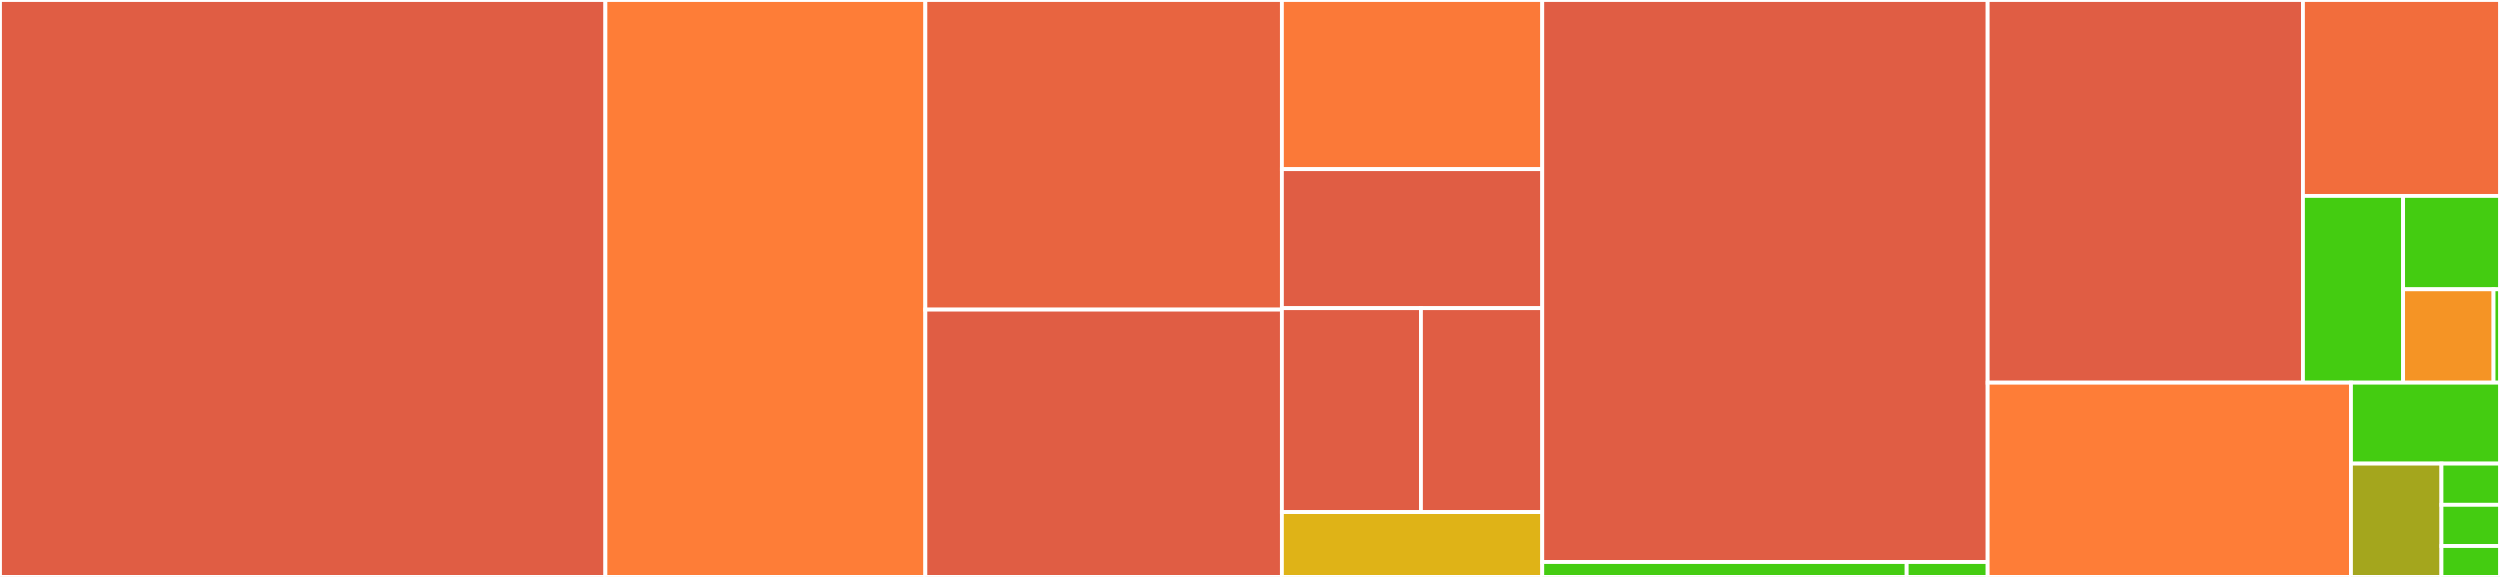 <svg baseProfile="full" width="650" height="150" viewBox="0 0 650 150" version="1.1"
xmlns="http://www.w3.org/2000/svg" xmlns:ev="http://www.w3.org/2001/xml-events"
xmlns:xlink="http://www.w3.org/1999/xlink">

<rect x="0" y="0" width="650" height="150" fill="#333333" stroke="none"/>

<style>rect.s{mask:url(#mask);}</style>
<defs>
  <pattern id="white" width="4" height="4" patternUnits="userSpaceOnUse" patternTransform="rotate(45)">
    <rect width="2" height="2" transform="translate(0,0)" fill="white"></rect>
  </pattern>
  <mask id="mask">
    <rect x="0" y="0" width="100%" height="100%" fill="url(#white)"></rect>
  </mask>
</defs>

<rect x="0" y="0" width="157.403" height="150.0" fill="#e05d44" stroke="white" stroke-width="1" class=" tooltipped" data-content="cli/workflow.py"><title>cli/workflow.py</title></rect>
<rect x="157.403" y="0" width="83.187" height="150.0" fill="#fe7d37" stroke="white" stroke-width="1" class=" tooltipped" data-content="cli/files.py"><title>cli/files.py</title></rect>
<rect x="240.59" y="0" width="92.702" height="80.499" fill="#e86440" stroke="white" stroke-width="1" class=" tooltipped" data-content="cli/utils.py"><title>cli/utils.py</title></rect>
<rect x="240.59" y="80.499" width="92.702" height="69.501" fill="#e05d44" stroke="white" stroke-width="1" class=" tooltipped" data-content="cli/cwl_runner.py"><title>cli/cwl_runner.py</title></rect>
<rect x="333.292" y="0" width="67.691" height="43.976" fill="#fb7938" stroke="white" stroke-width="1" class=" tooltipped" data-content="cli/secrets.py"><title>cli/secrets.py</title></rect>
<rect x="333.292" y="43.976" width="67.691" height="36.145" fill="#e05d44" stroke="white" stroke-width="1" class=" tooltipped" data-content="cli/ping.py"><title>cli/ping.py</title></rect>
<rect x="333.292" y="80.12" width="36.153" height="53.012" fill="#e05d44" stroke="white" stroke-width="1" class=" tooltipped" data-content="cli/__init__.py"><title>cli/__init__.py</title></rect>
<rect x="369.445" y="80.12" width="31.538" height="53.012" fill="#e05d44" stroke="white" stroke-width="1" class=" tooltipped" data-content="cli/quotas.py"><title>cli/quotas.py</title></rect>
<rect x="333.292" y="133.133" width="67.691" height="16.867" fill="#dfb317" stroke="white" stroke-width="1" class=" tooltipped" data-content="cli/retention_rules.py"><title>cli/retention_rules.py</title></rect>
<rect x="400.983" y="0" width="115.809" height="146.127" fill="#e05d44" stroke="white" stroke-width="1" class=" tooltipped" data-content="api/client.py"><title>api/client.py</title></rect>
<rect x="400.983" y="146.127" width="94.753" height="3.873" fill="#4c1" stroke="white" stroke-width="1" class=" tooltipped" data-content="api/utils.py"><title>api/utils.py</title></rect>
<rect x="495.736" y="146.127" width="21.056" height="3.873" fill="#4c1" stroke="white" stroke-width="1" class=" tooltipped" data-content="api/__init__.py"><title>api/__init__.py</title></rect>
<rect x="516.792" y="0" width="81.974" height="99.49" fill="#e05d44" stroke="white" stroke-width="1" class=" tooltipped" data-content="validation/environments.py"><title>validation/environments.py</title></rect>
<rect x="598.766" y="0" width="51.234" height="50.939" fill="#f26d3c" stroke="white" stroke-width="1" class=" tooltipped" data-content="validation/utils.py"><title>validation/utils.py</title></rect>
<rect x="598.766" y="50.939" width="26.037" height="48.551" fill="#4c1" stroke="white" stroke-width="1" class=" tooltipped" data-content="validation/parameters.py"><title>validation/parameters.py</title></rect>
<rect x="624.803" y="50.939" width="25.197" height="24.276" fill="#4c1" stroke="white" stroke-width="1" class=" tooltipped" data-content="validation/workspace.py"><title>validation/workspace.py</title></rect>
<rect x="624.803" y="75.214" width="23.517" height="24.276" fill="#f59425" stroke="white" stroke-width="1" class=" tooltipped" data-content="validation/compute_backends.py"><title>validation/compute_backends.py</title></rect>
<rect x="648.32" y="75.214" width="1.68" height="24.276" fill="#4c1" stroke="white" stroke-width="1" class=" tooltipped" data-content="validation/__init__.py"><title>validation/__init__.py</title></rect>
<rect x="516.792" y="99.49" width="94.456" height="50.51" fill="#fe7d37" stroke="white" stroke-width="1" class=" tooltipped" data-content="utils.py"><title>utils.py</title></rect>
<rect x="611.249" y="99.49" width="38.751" height="21.046" fill="#4c1" stroke="white" stroke-width="1" class=" tooltipped" data-content="config.py"><title>config.py</title></rect>
<rect x="611.249" y="120.536" width="23.528" height="29.464" fill="#a4a61d" stroke="white" stroke-width="1" class=" tooltipped" data-content="printer.py"><title>printer.py</title></rect>
<rect x="634.776" y="120.536" width="15.224" height="10.714" fill="#4c1" stroke="white" stroke-width="1" class=" tooltipped" data-content="__init__.py"><title>__init__.py</title></rect>
<rect x="634.776" y="131.25" width="15.224" height="10.714" fill="#4c1" stroke="white" stroke-width="1" class=" tooltipped" data-content="errors.py"><title>errors.py</title></rect>
<rect x="634.776" y="141.964" width="15.224" height="8.036" fill="#4c1" stroke="white" stroke-width="1" class=" tooltipped" data-content="version.py"><title>version.py</title></rect>
</svg>